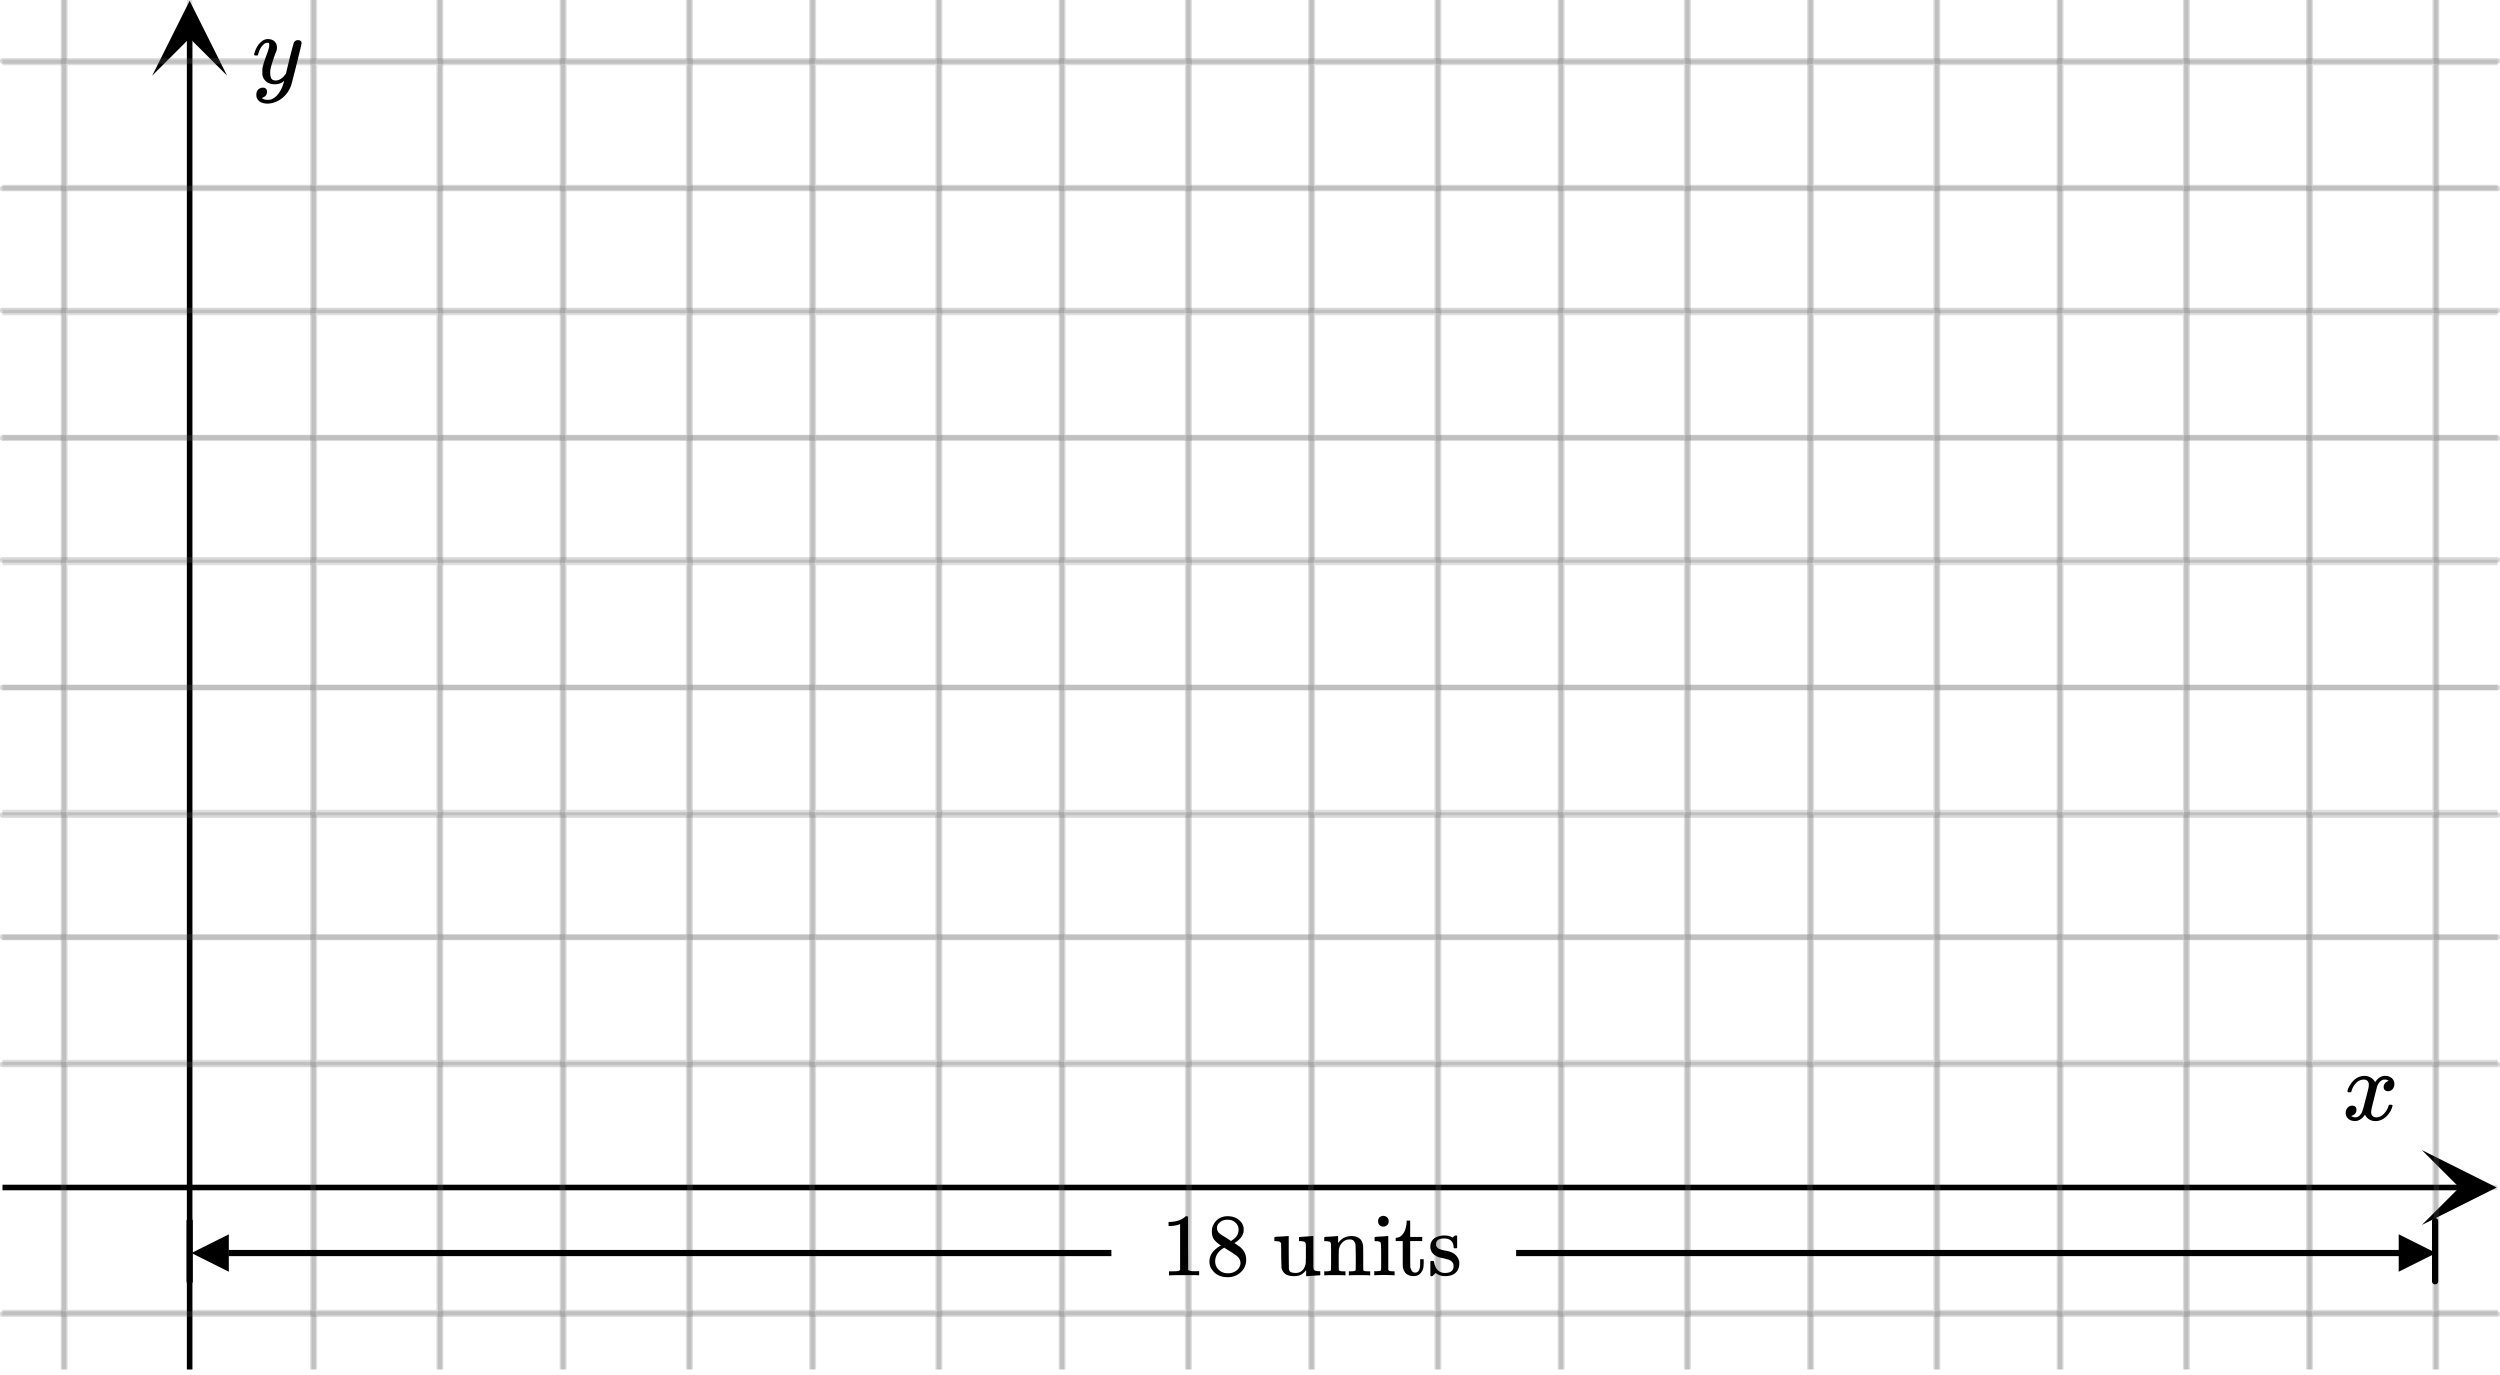 <svg xmlns="http://www.w3.org/2000/svg" width="450" height="247.5" viewBox="0 0 450 248"><defs><clipPath id="a"><path d="M0 0h450v247H0zm0 0"/></clipPath><clipPath id="b"><path d="M436.363 207.434H450V221h-13.637zm0 0"/></clipPath><clipPath id="c"><path d="M11 0h428v247H11zm0 0"/></clipPath><clipPath id="d"><path d="M10 0h430v247H10zm0 0"/></clipPath><clipPath id="e"><path d="M33 6h2v241h-2zm0 0"/></clipPath><clipPath id="f"><path d="M27 0h14v13.637H27zm0 0"/></clipPath><clipPath id="g"><path d="M34 222h6.816v7.375H34zm0 0"/></clipPath><clipPath id="h"><path d="M432.184 222.625H439V230h-6.816zm0 0"/></clipPath></defs><path fill="#fff" d="M0 0h450v248H0z"/><g clip-path="url(#a)"><path d="M0 10.773h450c.277 0 .5.223.5.5 0 .278-.223.5-.5.5H0a.498.498 0 0 1-.5-.5c0-.277.223-.5.5-.5zm0 22.543h450a.501.501 0 0 1 0 1H0a.501.501 0 0 1 0-1zm0 22.547h450c.277 0 .5.223.5.5 0 .278-.223.5-.5.5H0a.498.498 0 0 1-.5-.5c0-.277.223-.5.5-.5zM0 78.41h450a.501.501 0 0 1 0 1H0a.501.501 0 0 1 0-1zm0 22.543h450a.501.501 0 0 1 0 1H0a.501.501 0 0 1 0-1zM0 123.5h450c.277 0 .5.223.5.5s-.223.5-.5.5H0a.498.498 0 0 1-.5-.5c0-.277.223-.5.5-.5zm0 22.547h450a.501.501 0 0 1 0 1H0a.501.501 0 0 1 0-1zm0 22.543h450a.501.501 0 0 1 0 1H0a.501.501 0 0 1 0-1zm0 22.547h450c.277 0 .5.222.5.5 0 .277-.223.5-.5.5H0a.498.498 0 0 1-.5-.5c0-.278.223-.5.5-.5zm0 22.547h450a.501.501 0 0 1 0 1H0a.501.501 0 0 1 0-1zm0 22.543h450c.277 0 .5.222.5.5 0 .277-.223.5-.5.5H0a.498.498 0 0 1-.5-.5c0-.278.223-.5.5-.5zM11.75 0v248c0 .277-.223.5-.5.5a.498.498 0 0 1-.5-.5V0c0-.277.223-.5.5-.5s.5.223.5.5zm22.5 0v248c0 .277-.223.5-.5.5a.498.498 0 0 1-.5-.5V0c0-.277.223-.5.5-.5s.5.223.5.5zm22.5 0v248c0 .277-.223.5-.5.5a.498.498 0 0 1-.5-.5V0c0-.277.223-.5.5-.5s.5.223.5.5zm22.5 0v248c0 .277-.223.5-.5.5a.498.498 0 0 1-.5-.5V0c0-.277.223-.5.5-.5s.5.223.5.5zm22.5 0v248c0 .277-.223.5-.5.5a.498.498 0 0 1-.5-.5V0c0-.277.223-.5.5-.5s.5.223.5.5zm22.5 0v248c0 .277-.223.5-.5.5a.498.498 0 0 1-.5-.5V0c0-.277.223-.5.5-.5s.5.223.5.5zm22.5 0v248c0 .277-.223.5-.5.5a.498.498 0 0 1-.5-.5V0c0-.277.223-.5.5-.5s.5.223.5.5zm22.5 0v248c0 .277-.223.5-.5.5a.498.498 0 0 1-.5-.5V0c0-.277.223-.5.5-.5s.5.223.5.5zm22.5 0v248c0 .277-.223.5-.5.5a.498.498 0 0 1-.5-.5V0c0-.277.223-.5.5-.5s.5.223.5.5zm22.5 0v248c0 .277-.223.5-.5.5a.498.498 0 0 1-.5-.5V0c0-.277.223-.5.5-.5s.5.223.5.5zm22.5 0v248c0 .277-.223.5-.5.5a.498.498 0 0 1-.5-.5V0c0-.277.223-.5.5-.5s.5.223.5.5zm22.5 0v248c0 .277-.223.5-.5.5a.498.498 0 0 1-.5-.5V0c0-.277.223-.5.5-.5s.5.223.5.5zm22.5 0v248c0 .277-.223.5-.5.5a.498.498 0 0 1-.5-.5V0c0-.277.223-.5.5-.5s.5.223.5.5zm22.5 0v248c0 .277-.223.5-.5.5a.498.498 0 0 1-.5-.5V0c0-.277.223-.5.5-.5s.5.223.5.5zm22.5 0v248c0 .277-.223.5-.5.5a.498.498 0 0 1-.5-.5V0c0-.277.223-.5.5-.5s.5.223.5.5zm22.5 0v248c0 .277-.223.5-.5.5a.498.498 0 0 1-.5-.5V0c0-.277.223-.5.5-.5s.5.223.5.5zm22.5 0v248c0 .277-.223.5-.5.5a.498.498 0 0 1-.5-.5V0c0-.277.223-.5.5-.5s.5.223.5.5zm22.5 0v248c0 .277-.223.5-.5.5a.498.498 0 0 1-.5-.5V0c0-.277.223-.5.5-.5s.5.223.5.5zm22.5 0v248c0 .277-.223.5-.5.5a.498.498 0 0 1-.5-.5V0c0-.277.223-.5.5-.5s.5.223.5.5zm22.5 0v248c0 .277-.223.5-.5.5a.498.498 0 0 1-.5-.5V0c0-.277.223-.5.5-.5s.5.223.5.5zm0 0" fill="silver" fill-opacity=".502"/></g><path d="M0 213.684h443.25v1H0zm0 0"/><g clip-path="url(#b)"><path d="M436.363 207.434l13.5 6.75-13.5 6.75 6.75-6.75zm0 0"/></g><g clip-path="url(#c)"><path d="M56 0v248M79 0v248M101 0v248M124 0v248M146 0v248M169 0v248M191 0v248M214 0v248M236 0v248M259 0v248M281 0v248M304 0v248M326 0v248M349 0v248M371 0v248M394 0v248M416 0v248M439 0v248M11 0v248"/></g><g clip-path="url(#d)"><path d="M56.5 0v248c0 .277-.223.5-.5.5a.498.498 0 0 1-.5-.5V0c0-.277.223-.5.5-.5s.5.223.5.5zm23 0v248c0 .277-.223.5-.5.5a.498.498 0 0 1-.5-.5V0c0-.277.223-.5.5-.5s.5.223.5.5zm22 0v248c0 .277-.223.5-.5.5a.498.498 0 0 1-.5-.5V0c0-.277.223-.5.5-.5s.5.223.5.5zm23 0v248c0 .277-.223.5-.5.5a.498.498 0 0 1-.5-.5V0c0-.277.223-.5.5-.5s.5.223.5.5zm22 0v248c0 .277-.223.5-.5.5a.498.498 0 0 1-.5-.5V0c0-.277.223-.5.5-.5s.5.223.5.5zm23 0v248c0 .277-.223.5-.5.5a.498.498 0 0 1-.5-.5V0c0-.277.223-.5.5-.5s.5.223.5.5zm22 0v248c0 .277-.223.5-.5.5a.498.498 0 0 1-.5-.5V0c0-.277.223-.5.5-.5s.5.223.5.5zm23 0v248c0 .277-.223.5-.5.5a.498.498 0 0 1-.5-.5V0c0-.277.223-.5.5-.5s.5.223.5.5zm22 0v248c0 .277-.223.5-.5.5a.498.498 0 0 1-.5-.5V0c0-.277.223-.5.5-.5s.5.223.5.5zm23 0v248c0 .277-.223.5-.5.5a.498.498 0 0 1-.5-.5V0c0-.277.223-.5.5-.5s.5.223.5.5zm22 0v248c0 .277-.223.5-.5.5a.498.498 0 0 1-.5-.5V0c0-.277.223-.5.5-.5s.5.223.5.5zm23 0v248c0 .277-.223.5-.5.5a.498.498 0 0 1-.5-.5V0c0-.277.223-.5.5-.5s.5.223.5.5zm22 0v248c0 .277-.223.5-.5.5a.498.498 0 0 1-.5-.5V0c0-.277.223-.5.5-.5s.5.223.5.5zm23 0v248c0 .277-.223.5-.5.5a.498.498 0 0 1-.5-.5V0c0-.277.223-.5.5-.5s.5.223.5.5zm22 0v248c0 .277-.223.5-.5.5a.498.498 0 0 1-.5-.5V0c0-.277.223-.5.5-.5s.5.223.5.5zm23 0v248c0 .277-.223.5-.5.5a.498.498 0 0 1-.5-.5V0c0-.277.223-.5.5-.5s.5.223.5.5zm22 0v248c0 .277-.223.5-.5.5a.498.498 0 0 1-.5-.5V0c0-.277.223-.5.5-.5s.5.223.5.5zm23 0v248c0 .277-.223.5-.5.5a.498.498 0 0 1-.5-.5V0c0-.277.223-.5.5-.5s.5.223.5.5zm-428 0v248c0 .277-.223.5-.5.5a.498.498 0 0 1-.5-.5V0c0-.277.223-.5.5-.5s.5.223.5.5zm0 0" fill="#666" fill-opacity=".251"/></g><g clip-path="url(#e)"><path d="M33.25 248V6.75h1V248zm0 0"/></g><g clip-path="url(#f)"><path d="M27 13.637l6.75-13.5 6.75 13.5-6.75-6.75zm0 0"/></g><path d="M0 192h450M0 169h450M0 147h450M0 124h450M0 101h450M0 79h450M0 56h450M0 34h450M0 11h450M0 237h450"/><path d="M0 191.5h450c.277 0 .5.223.5.5s-.223.5-.5.5H0a.498.498 0 0 1-.5-.5c0-.277.223-.5.5-.5zm0-23h450c.277 0 .5.223.5.5s-.223.5-.5.5H0a.498.498 0 0 1-.5-.5c0-.277.223-.5.5-.5zm0-22h450c.277 0 .5.223.5.5s-.223.5-.5.5H0a.498.498 0 0 1-.5-.5c0-.277.223-.5.5-.5zm0-23h450c.277 0 .5.223.5.5s-.223.5-.5.5H0a.498.498 0 0 1-.5-.5c0-.277.223-.5.5-.5zm0-23h450c.277 0 .5.223.5.5s-.223.5-.5.5H0a.498.498 0 0 1-.5-.5c0-.277.223-.5.5-.5zm0-22h450c.277 0 .5.223.5.5s-.223.5-.5.5H0a.498.498 0 0 1-.5-.5c0-.277.223-.5.5-.5zm0-23h450c.277 0 .5.223.5.5s-.223.5-.5.5H0a.498.498 0 0 1-.5-.5c0-.277.223-.5.5-.5zm0-22h450c.277 0 .5.223.5.5s-.223.5-.5.5H0a.498.498 0 0 1-.5-.5c0-.277.223-.5.5-.5zm0-23h450c.277 0 .5.223.5.5s-.223.5-.5.5H0a.498.498 0 0 1-.5-.5c0-.277.223-.5.5-.5zm0 226h450c.277 0 .5.223.5.5s-.223.5-.5.5H0a.498.498 0 0 1-.5-.5c0-.277.223-.5.5-.5zm0 0" fill="#666" fill-opacity=".251"/><path d="M33.188 231.09v-10.82a.56.56 0 0 1 .562-.563.56.56 0 0 1 .563.563v10.82a.56.56 0 0 1-.563.562.56.56 0 0 1-.563-.562zm0 0M438.188 231.09v-10.82a.56.56 0 0 1 .562-.563.56.56 0 0 1 .563.563v10.82a.56.56 0 0 1-.563.562.56.56 0 0 1-.563-.562zm0 0M200 226.563H40.75v-1.125H200zm0 0"/><g clip-path="url(#g)"><path d="M40.816 229.375L34.066 226l6.75-3.375zm0 0"/></g><path d="M273 225.438h159.25v1.125H273zm0 0"/><g clip-path="url(#h)"><path d="M432.184 222.625l6.75 3.375-6.75 3.375zm0 0"/></g><path d="M423.047 197c-.074-.074-.11-.14-.11-.203.051-.324.239-.738.563-1.25.563-.844 1.27-1.332 2.125-1.469.168-.02.293-.031.375-.031.418 0 .8.105 1.156.32.356.215.61.48.766.805.156-.2.254-.324.297-.375.437-.5.949-.75 1.531-.75.488 0 .887.14 1.195.422.309.281.461.625.461 1.031 0 .375-.105.688-.32.938-.215.25-.492.375-.836.375a.814.814 0 0 1-.563-.196.67.67 0 0 1-.218-.523c0-.551.3-.934.906-1.14 0-.013-.066-.052-.203-.126-.113-.074-.285-.11-.516-.11a.936.936 0 0 0-.344.048c-.457.187-.796.582-1.015 1.187-.031.094-.203.762-.516 2.008-.312 1.246-.48 1.945-.5 2.101a2.243 2.243 0 0 0-.062.532c0 .293.082.52.25.687.168.168.39.25.672.25.5 0 .957-.215 1.367-.64.41-.426.691-.895.836-1.407.031-.125.066-.195.101-.21.035-.016.133-.024.29-.024.23 0 .343.047.343.14 0 .012-.015.079-.047.204-.199.738-.613 1.386-1.25 1.937-.562.45-1.156.672-1.781.672-.844 0-1.48-.379-1.906-1.14-.356.542-.801.902-1.344 1.078a1.76 1.76 0 0 1-.469.047c-.687 0-1.176-.25-1.469-.75a1.322 1.322 0 0 1-.187-.72c0-.355.11-.66.328-.913a1.05 1.05 0 0 1 .828-.383c.52 0 .781.254.781.766 0 .437-.214.761-.64.968-.02.012-.05.024-.086.04a1.046 1.046 0 0 0-.094.046c-.027.016-.043.024-.055.024l-.046.015c0 .031.09.082.265.156.145.063.301.094.469.094.438 0 .813-.27 1.125-.812.125-.219.355-1 .688-2.344.074-.27.152-.574.242-.914.09-.34.152-.598.195-.774.043-.175.066-.285.078-.328.063-.324.094-.558.094-.703 0-.281-.078-.508-.235-.68-.156-.171-.375-.257-.656-.257-.543 0-1.011.207-1.406.625a3.462 3.462 0 0 0-.828 1.437c-.02.106-.047.168-.078.188-.031.02-.13.031-.297.031zm0 0M53.313 7.234c.175 0 .324.047.445.141.12.094.18.219.18.375s-.293 1.418-.883 3.781c-.59 2.364-.926 3.66-1.008 3.89a4.988 4.988 0 0 1-.938 1.626c-.425.5-.922.89-1.484 1.172-.645.312-1.25.468-1.813.468-.917 0-1.535-.285-1.859-.859-.113-.168-.172-.406-.172-.719 0-.406.11-.722.328-.953.262-.23.528-.343.797-.343.532 0 .797.25.797.75 0 .449-.207.769-.625.968a.84.84 0 0 1-.101.055c-.036.016-.067.027-.086.039a.093.093 0 0 1-.047.016l-.063.03c.043.063.168.142.375.235.2.063.39.094.578.094h.141c.207 0 .363-.012.469-.031.457-.137.89-.442 1.297-.922.406-.48.718-1.05.937-1.719.137-.394.203-.629.203-.703 0-.012-.011-.008-.039.008a.534.534 0 0 0-.101.086c-.45.324-.942.484-1.485.484-.613 0-1.12-.144-1.515-.437-.395-.293-.653-.704-.766-1.235a5.999 5.999 0 0 1-.016-.57c0-.285.012-.508.032-.664.082-.512.359-1.39.828-2.64.261-.708.39-1.204.39-1.485 0-.168-.011-.285-.039-.352-.027-.066-.097-.101-.21-.101h-.094c-.27 0-.532.129-.782.39-.386.387-.683.957-.89 1.72a.197.197 0 0 1-.016.062.288.288 0 0 1-.023.054l-.024.032C46.02 9.992 46 10 45.97 10h-.485c-.074-.074-.109-.129-.109-.164s.02-.121.063-.258c.25-.844.624-1.496 1.124-1.953.407-.387.833-.578 1.282-.578.5 0 .902.137 1.203.414.3.277.453.66.453 1.148-.02.23-.035.356-.047.375 0 .075-.094.332-.281.782-.488 1.332-.781 2.308-.875 2.921a4.09 4.09 0 0 0-.016.422c0 .457.07.809.211 1.047.14.239.403.36.79.36.28 0 .542-.075.788-.22.246-.144.43-.284.555-.421.125-.137.285-.324.484-.563 0-.011.028-.132.086-.367.059-.234.145-.586.258-1.054.113-.47.223-.918.328-1.344.457-1.793.715-2.735.766-2.828.156-.324.41-.485.766-.485zm0 0M215.656 230.016h.172v-.735h-.937c-.547 0-.875-.078-1.047-.234l-.016-4.813v-4.78a.436.436 0 0 0-.281-.095c-.094 0-.156.016-.188.047a2.46 2.46 0 0 1-.5.375c-.593.375-1.343.578-2.25.61h-.297v.734h.297c.61-.016 1.172-.11 1.657-.297a.423.423 0 0 1 .125-.047v8.281c-.157.11-.282.172-.375.188-.188.031-.578.047-1.203.047h-.422v.734h.187c.203-.031 1.031-.047 2.516-.047 1.531 0 2.375 0 2.562.032zm4.094-5.375c-1.375.765-2.063 1.718-2.063 2.875 0 .547.125 1.015.407 1.39.61.969 1.578 1.453 2.89 1.453.953 0 1.735-.312 2.375-.922.641-.609.953-1.359.953-2.218 0-.953-.39-1.75-1.203-2.39-.03-.017-.328-.22-.922-.626l.188-.125c.797-.516 1.297-1.125 1.453-1.828.016-.094.031-.25.031-.484 0-.188-.015-.313-.015-.375-.125-.61-.453-1.094-.985-1.47-.547-.39-1.172-.562-1.89-.562-.594 0-1.125.141-1.563.422a2.765 2.765 0 0 0-1.031 1.172c-.172.313-.25.688-.25 1.156 0 .61.125 1.094.406 1.47.297.374.688.718 1.219 1.062zm3.188-2.86c0 .688-.282 1.235-.86 1.688-.062.062-.172.14-.297.219-.125.093-.203.14-.203.14l-.922-.61c-.64-.39-.984-.609-1.031-.671a1.241 1.241 0 0 1-.578-1.094c0-.344.125-.625.406-.875.375-.39.844-.578 1.422-.578.266 0 .453.016.531.016a2.03 2.03 0 0 1 1.078.609c.297.313.453.719.453 1.156zm-4.22 5.703c0-.218.032-.484.126-.765.203-.625.656-1.156 1.328-1.578l.187-.11.125.094c.094.063.235.14.407.25.172.11.328.219.5.313.797.515 1.234.828 1.328.921.36.344.562.75.562 1.22 0 .296-.11.593-.281.858a2.113 2.113 0 0 1-.813.704c-.359.187-.75.265-1.187.265-.61 0-1.156-.187-1.594-.594-.469-.421-.687-.937-.687-1.578zm11.97-4.468l-.61.03a7.284 7.284 0 0 0-.484.048l-.172.031c-.016 0-.031.11-.031.36v.374h.172c.546 0 .859.078.953.25.062.078.093.188.093.344 0 .125.016.781.016 1.953.031 1.375.047 2.11.047 2.188.11.547.344.937.719 1.203.375.25.906.375 1.578.375.375 0 .656-.047.86-.11.421-.109.858-.437 1.296-.968v1.094h.125c.031-.016.438-.047 1.219-.094a27.483 27.483 0 0 1 1.203-.078v-.735h-.281c-.36-.031-.594-.078-.72-.14-.14-.063-.202-.22-.233-.422-.016-.031-.016-1-.016-2.922v-2.86h-.11c-.046 0-.468.032-1.265.094-.797.047-1.203.094-1.219.094v.734h.297c.344.016.578.063.703.125.125.063.203.203.234.407l.016.265v2.125c0 .25-.016.485-.016.656v.282c-.109.86-.468 1.437-1.093 1.734-.203.094-.453.14-.766.14-.406 0-.734-.077-.953-.218-.11-.11-.188-.266-.234-.5 0-.063-.016-1.078-.032-3.031v-2.906h-.062s-.063 0-.172.015c-.11 0-.266.016-.5.031-.203.016-.39.032-.563.032zm10.328 6.03v-.358c0-.11-.016-.25-.016-.391v-.969-.828c0-.281.016-.516.016-.703v-.313c.062-.547.265-1.015.656-1.39.344-.36.781-.547 1.266-.547.328 0 .578.062.75.234.156.156.28.39.343.75.016.078.031.844.047 2.297 0 1.438-.016 2.172-.016 2.203 0 .172-.28.266-.843.266h-.39v.734h.14c.125-.031.734-.047 1.781-.047 1.063 0 1.656.016 1.797.047h.125v-.734h-.25c-.313 0-.563-.016-.781-.047a.276.276 0 0 1-.203-.188c-.016-.03-.016-.718-.016-2.078 0-1.406-.016-2.172-.016-2.234-.125-1.172-.812-1.781-2.031-1.813-1.047 0-1.875.407-2.453 1.235l-.016.016c-.015 0-.015-.204-.015-.61v-.64h-.047c-.016 0-.078 0-.188.015-.094 0-.25.016-.469.031-.187.016-.375.032-.578.047-.187 0-.375.016-.562.031-.203 0-.36.016-.469.032l-.156.031c-.016 0-.031.11-.031.36v.374h.28c.36.016.595.063.72.125.125.063.187.203.218.422v.36c0 .25.016.547.016.937v2.359c0 .188-.016.344-.016.516v.484c-.078.157-.328.235-.75.235h-.468v.734h.125c.14-.031.734-.047 1.797-.047 1.046 0 1.656.016 1.78.047h.126v-.734h-.469c-.422 0-.656-.078-.734-.25zm8.078-9.75c-.281 0-.531.095-.719.25-.188.173-.266.423-.266.72 0 .39.141.656.422.812.14.11.313.156.531.156a.84.84 0 0 0 .516-.156c.281-.156.438-.422.438-.812a.981.981 0 0 0-.266-.688 1.146 1.146 0 0 0-.656-.281zm1.86 10.735h.124v-.734h-.36c-.312-.016-.5-.031-.577-.063-.063-.03-.125-.093-.203-.218v-6.094h-.047s-.063.016-.172.016c-.094.015-.25.03-.469.046-.188.016-.375.032-.563.032l-.578.03a7.003 7.003 0 0 0-.453.048l-.156.031c-.016 0-.031.11-.031.36v.374h.172c.547 0 .859.094.937.313.047.094.078.969.078 2.578 0 1.516 0 2.281-.031 2.297-.031.11-.094.156-.188.187a5.668 5.668 0 0 1-.78.047h-.25v.735h.124c.188-.032.781-.047 1.735-.047 1 0 1.562.031 1.687.062zm2.296-9.64c-.063 1.062-.328 1.828-.813 2.343a1.494 1.494 0 0 1-1 .516h-.156v.594h1.266v2.187c0 1.5 0 2.297.016 2.375.046.531.25.969.578 1.297.359.313.797.453 1.375.453.468 0 .843-.125 1.125-.39.297-.266.484-.61.609-1.047.047-.203.078-.563.078-1.063v-.547h-.64v.547c0 .422-.016.656-.016.75-.11.766-.39 1.125-.86 1.125-.39 0-.64-.203-.78-.625-.063-.156-.126-.312-.126-.484 0-.188-.015-.938-.015-2.281v-2.297h2.172v-.75h-2.172v-2.938h-.641zm6.797 2.984c.5 0 .922.14 1.234.422.281.281.438.672.438 1.14 0 .063.031.125.094.204h.453l.093-.11v-2.11a.303.303 0 0 0-.203-.093h-.125c-.094.063-.234.156-.36.266l-.14.125-.234-.14a2.636 2.636 0 0 0-1.125-.235c-.235-.016-.36-.016-.39 0-1.5.156-2.25.844-2.25 2.062 0 .125 0 .219.015.25.11.672.531 1.156 1.234 1.485.203.109.61.218 1.219.328.313.094.563.156.766.203.265.078.484.219.671.422.188.203.282.437.282.75 0 .844-.531 1.25-1.547 1.25-.672 0-1.188-.266-1.563-.813a3.613 3.613 0 0 1-.406-1.11c-.031-.124-.062-.202-.094-.218-.03-.031-.109-.031-.25-.031-.156 0-.234 0-.25.016-.046.015-.078.078-.078.187V230.094a.275.275 0 0 0 .203.094h.125l.188-.157c.062-.062.125-.11.187-.172l.266-.265c.469.39 1.031.578 1.672.578 1.156 0 1.937-.39 2.344-1.188.156-.312.234-.687.234-1.093 0-.203-.016-.328-.016-.391-.203-.734-.625-1.266-1.296-1.578-.235-.125-.641-.266-1.25-.36-.5-.093-.86-.203-1.094-.312-.235-.11-.39-.297-.5-.547-.031-.047-.031-.14-.031-.297 0-.687.484-1.031 1.484-1.031zm0 0"/></svg>